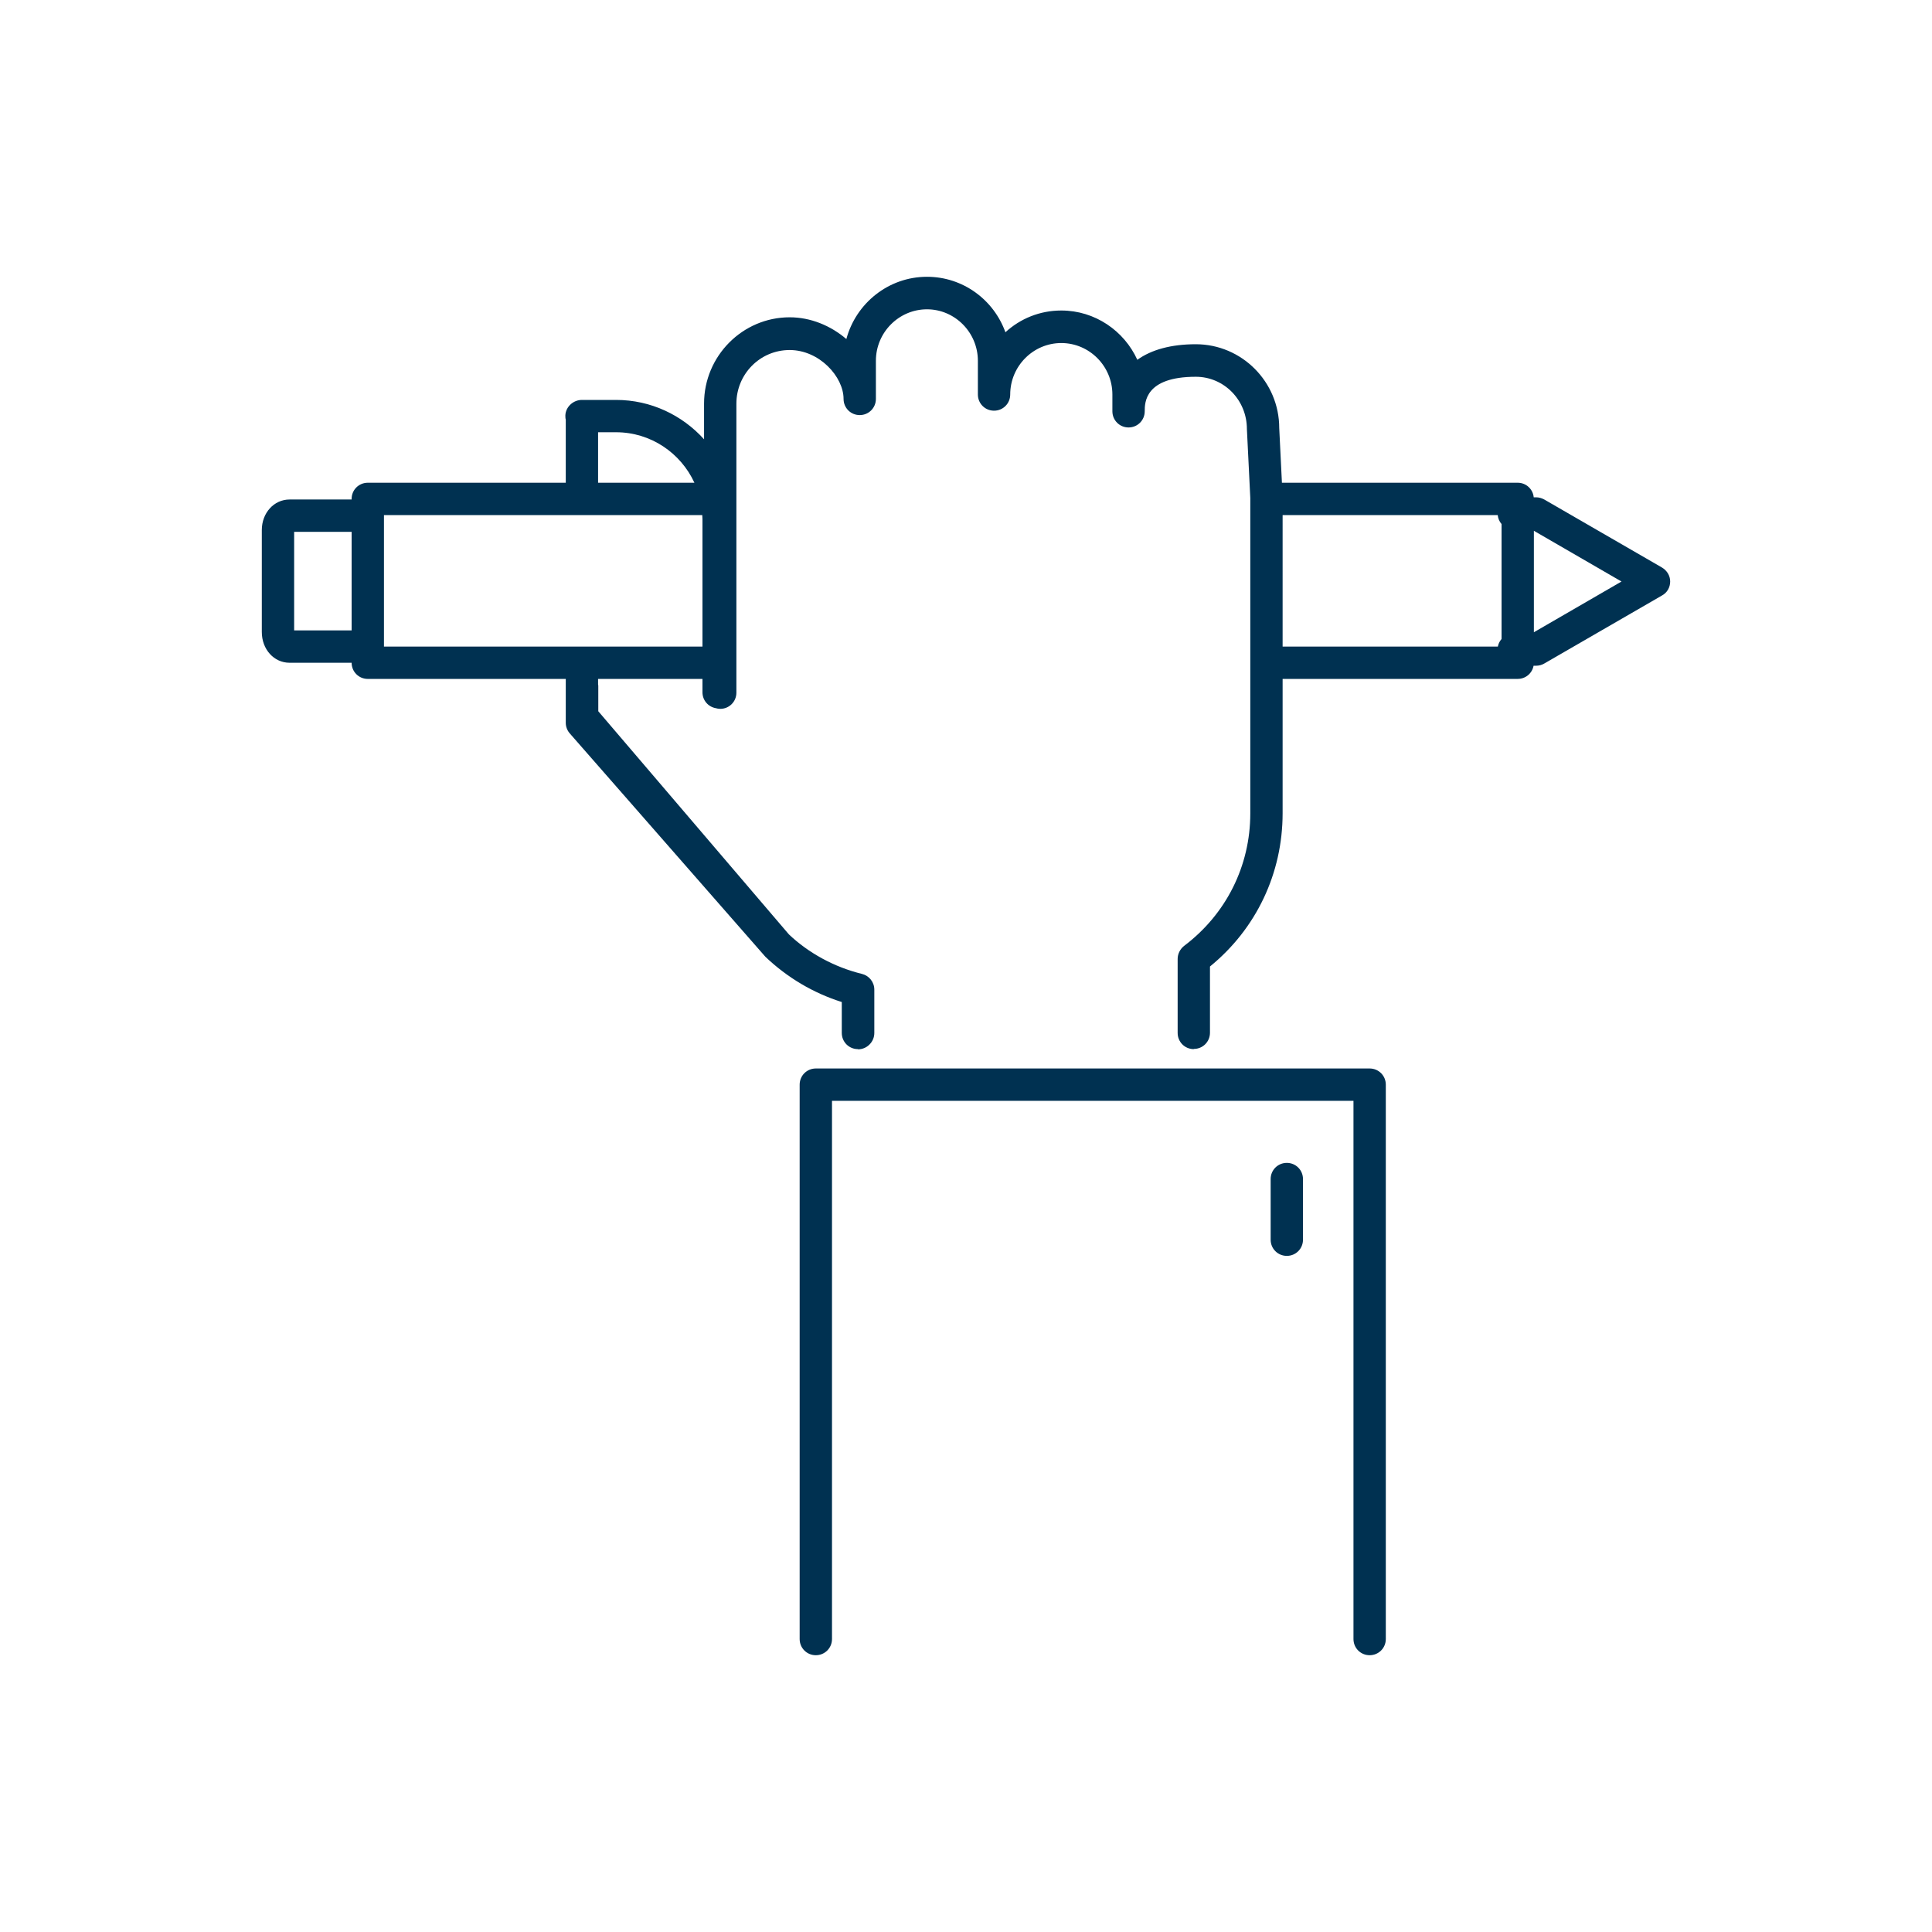 <svg xmlns="http://www.w3.org/2000/svg" xmlns:xlink="http://www.w3.org/1999/xlink" x="0px" y="0px" width="170.079px" height="170.079px" viewBox="0 0 170.079 170.079" xml:space="preserve"><g id="brief" display="none">	<g display="inline">		<path fill="#003151" d="M67.341,76.65c-0.78-2.764-3.803-7.997-9.686-7.997h-0.049c-0.358,0-0.569-0.048-0.682-0.081l-0.18-0.049   v-0.178c-0.016-0.748,0.845-2.438,1.674-3.527c0.471-0.618,0.341-1.512-0.277-1.983c-2.73-2.08-8.223,2.941-10.45,5.2   c-9.54,9.622-15.196,7.964-15.423,7.882c-0.732-0.276-1.545,0.066-1.853,0.764c-0.309,0.732,0.033,1.56,0.764,1.853   c0.731,0.308,7.443,2.649,18.528-8.517c1.528-1.527,2.909-2.73,4.111-3.542l0.585-0.407l-0.211,0.682   c-0.374,1.219-0.357,2.243,0.033,3.055v-0.016c0.39,0.78,1.284,1.69,3.381,1.69h0.049c5.217,0,6.891,5.671,6.956,5.932   l0.715,2.503c0.179,0.601,0.731,1.024,1.365,1.024c0.13,0,0.26-0.017,0.39-0.049c0.748-0.211,1.186-1.007,0.975-1.755   L67.341,76.65z"></path>		<path fill="#003151" d="M102.982,118.499h-0.163c-12.514,0-24.46-5.396-32.797-14.839l-0.081-0.097v-0.114   c0.293-1.462,0.537-2.747,0.764-3.803l0.049-0.227l0.227,0.033h0.131c1.414,0.13,2.794-0.715,4.242-2.568l0.194-0.243l0.195,0.243   c6.728,8.208,16.675,12.872,27.206,12.84c16.886-0.065,31.269-12.092,34.292-28.652l-2.796-0.488   c-2.795,15.196-16.008,26.248-31.512,26.296h-0.114c-10.044,0-19.649-4.794-25.711-12.856l-0.081-0.114l0.049-0.13   c0.682-1.869,0.845-3.851,0.471-5.721c-0.341-1.771-1.105-3.087-2.145-3.705c-0.423-0.26-0.878-0.423-1.333-0.52l-0.26-0.049   l0.065-0.26c0.163-0.585,0.276-1.105,0.374-1.577c0.341-1.706,0.601-4.452,0.617-4.762v-0.13   c-0.016-4.924-0.748-9.459-2.194-13.473l-0.033-0.081l0.033-0.081c4.681-12.433,16.723-20.819,29.986-20.868h0.13   c15.456,0,28.685,10.921,31.578,26.052l2.796-0.52c-3.153-16.48-17.569-28.393-34.389-28.393h-0.13   C89.2,39.741,77.173,47.314,71.274,59.438l-0.211,0.439l-0.227-0.424c-1.462-2.714-3.315-5.07-5.51-6.972l-0.163-0.13l0.114-0.179   c8.028-13.213,21.989-21.128,37.38-21.193h0.163c18.495,0,35.007,11.637,41.215,29.043l2.681-0.942   c-6.598-18.545-24.199-30.945-43.897-30.945h-0.179c-16.252,0.065-31.042,8.402-39.574,22.299l-0.13,0.211l-0.211-0.13   c-3.885-2.487-8.435-3.755-13.538-3.755h-0.114c-2.373,0-4.664,0.293-6.826,0.862C30.432,50.71,23.411,61.811,23.46,77.315   c0,0.033,0.081,3.299,0.698,5.461c0.081,0.277,0.163,0.568,0.26,0.894l0.114,0.39l-0.293,0.033   c-0.504,0.048-0.991,0.227-1.462,0.504c-1.041,0.634-1.789,1.95-2.113,3.721c-0.553,2.975,0.244,6.193,2.113,8.615   c1.495,1.933,2.909,2.811,4.355,2.713h0.228l0.049,0.195c0.39,2.064,0.958,4.42,1.462,6.452c0.667,2.682,3.055,5.526,5.672,6.761   l0.146,0.065v5.737l-0.13,0.065L6.022,130.168c-3.673,1.429-6.014,4.892-6.014,8.825v1.95c0,0.78,0.65,1.414,1.43,1.414   c0.78,0,1.414-0.65,1.414-1.43v-1.95c-0.016-2.746,1.625-5.168,4.177-6.175l24.833-9.784v4.55l17.439,7.932l16.219-8.094v-4.843   l26.751,9.93c2.568,0.958,4.29,3.428,4.307,6.175v1.918c0,0.781,0.65,1.415,1.43,1.415c0.374,0,0.732-0.147,1.008-0.424   c0.277-0.276,0.407-0.633,0.407-1.007v-1.917c-0.017-3.918-2.503-7.46-6.159-8.825l-30.116-11.182v-5.672l0.13-0.064   c0.195-0.081,0.423-0.179,0.65-0.293c1.95-0.942,4.437-2.584,5.266-5.168l0.13-0.39l0.293,0.293   c8.89,9.053,20.738,14.009,33.398,13.961l-0.016,0.033c19.763-0.081,37.363-12.628,43.848-31.269l-2.697-0.926   C138.054,106.634,121.542,118.433,102.982,118.499z M68.543,96.266h0.065c-0.667,2.307-1.382,6.355-2.016,9.963   c-0.406,2.34-3.982,3.998-5.331,4.436c-0.584,0.195-0.991,0.732-0.991,1.365l0.033,7.64c0,0.584,0.374,1.121,0.927,1.332   l1.43,0.536v4.145l-13.407,6.696l-0.114-0.048l-14.432-6.566v-3.835l1.901-0.764c0.537-0.211,0.911-0.748,0.895-1.333   l-0.033-7.703c0-0.634-0.439-1.203-1.056-1.366c-1.966-0.52-4.307-3.023-4.843-5.135c-0.569-2.276-1.739-7.006-1.886-9.54   c-0.049-0.781-0.65-1.349-1.43-1.349h-0.033c-0.78,0.016-1.382,0.65-1.382,1.43v0.698l-0.373-0.227   c-0.293-0.179-0.797-0.569-1.496-1.463c-1.316-1.706-1.918-3.982-1.609-6.094c0.18-1.187,0.601-1.886,0.829-2.048   c0.244-0.147,0.617-0.212,1.171,0.227c0.146,0.113,0.243,0.211,0.292,0.276c0.439,0.504,1.171,0.651,1.756,0.341   c0.585-0.325,0.877-1.024,0.683-1.658c0,0-0.797-2.649-1.252-4.225c-0.423-1.463-0.568-3.901-0.584-4.714   c-0.05-12.725,5.883-27.612,22.769-27.677h0.114c16.756,0,22.786,14.757,22.867,27.417c0,0.131-0.261,2.828-0.569,4.404   c-0.324,1.576-0.991,3.625-1.121,4.031c-0.211,0.618,0.033,1.285,0.585,1.642c0.536,0.341,1.284,0.276,1.755-0.179   c0.211-0.195,0.65-0.455,1.251-0.098c0.244,0.163,0.667,0.862,0.862,2.064c0.324,2.113-0.26,4.404-1.56,6.111   c-0.537,0.715-1.041,1.219-1.512,1.512l-0.309,0.195l-0.081-0.357c-0.13-0.585-0.601-1.024-1.202-1.105   C69.405,95.161,68.739,95.583,68.543,96.266z"></path>		<path fill="#003151" d="M102.722,51.328C89.818,51.377,79.351,61.925,79.4,74.829c0.049,12.871,10.548,23.321,23.404,23.321h0.097   c10.888-0.049,20.413-7.736,22.769-18.316l-2.779-0.585c-2.08,9.28-10.45,16.025-19.99,16.057h-0.081   c-5.461,0-10.597-2.113-14.48-5.982c-3.901-3.868-6.062-9.036-6.095-14.512c-0.049-11.345,9.15-20.608,20.494-20.641h0.081   c9.378,0,17.52,6.273,19.893,15.326l2.763-0.682c-2.698-10.304-11.962-17.47-22.656-17.47v-0.017H102.722z"></path>		<path fill="#003151" d="M102.819,65.777h0.033c3.591,0,6.793,2.096,8.224,5.396l2.633-1.056   c-1.869-4.372-6.095-7.167-10.873-7.167l-0.016-0.016h-0.049c-3.153,0-6.111,1.251-8.338,3.494   c-2.226,2.243-3.445,5.217-3.429,8.354c0.017,3.137,1.252,6.111,3.495,8.338c2.226,2.21,5.184,3.428,8.321,3.428h0.049   c4.811-0.016,9.183-3.006,10.954-7.476l-2.666-0.991c-1.348,3.364-4.648,5.607-8.288,5.623h-0.033c-2.372,0-4.615-0.925-6.305-2.6   c-1.706-1.69-2.65-3.932-2.65-6.322C93.865,69.84,97.879,65.793,102.819,65.777z"></path>		<path fill="#003151" d="M170.006,63.403l-23.321,0.081l-9.606,9.687h-0.097v0.016l-33.918,0.13v2.844l34.032-0.13l0.065,0.065   l9.606,9.539l23.321-0.081L158.97,74.52l0.179-0.178L170.006,63.403z M147.887,66.329h0.097l5.526-0.016l-6.777,6.826h-0.097   l-5.527,0.016L147.887,66.329z M147.952,82.776v0.016l-0.065-0.064l-6.761-6.712h5.623l0.065,0.049l6.761,6.712H147.952z    M163.229,82.728h-5.624l-0.064-0.049l-6.762-6.712h5.624l0.065,0.049L163.229,82.728z M156.386,73.106h-0.097l-5.526,0.016   l6.777-6.825h0.097h5.526L156.386,73.106z"></path>	</g></g><g id="in_house">	<g>		<path fill="#003151" d="M146.311,49.963l-10.366-5.991c-0.228-0.123-0.474-0.193-0.72-0.193h-0.207   c-0.071-0.723-0.667-1.282-1.409-1.282h-20.758l-0.237-4.814c0-4.076-3.303-7.379-7.344-7.379c-2.161,0-3.9,0.474-5.148,1.37   c-1.159-2.547-3.725-4.339-6.694-4.339c-1.897,0-3.619,0.72-4.919,1.915c-1.019-2.846-3.724-4.884-6.905-4.884   c-3.39,0-6.254,2.336-7.097,5.481c-1.371-1.177-3.145-1.915-4.99-1.915c-4.146,0-7.537,3.409-7.537,7.59v3.15   c-1.919-2.123-4.68-3.466-7.748-3.466h-3.004c-0.755,0-1.423,0.597-1.458,1.352c0,0.123,0,0.264,0.035,0.387v5.552H32.377   c-0.79,0-1.423,0.632-1.423,1.423v0.053H25.49c-1.37,0-2.442,1.177-2.442,2.688v8.977c0,1.529,1.072,2.706,2.442,2.706h5.464v0   c0,0.79,0.633,1.423,1.423,1.423h17.429v0.65v0.053v2.67v0.492c0,0.334,0.123,0.668,0.352,0.931l17.217,19.66   c1.915,1.827,4.216,3.197,6.729,3.988v2.723c0,0.79,0.632,1.423,1.423,1.423v0.018c0.4,0,0.759-0.163,1.017-0.426   c0.262-0.258,0.424-0.616,0.424-1.015v-3.812c0-0.668-0.457-1.23-1.09-1.388c-2.442-0.597-4.708-1.845-6.43-3.479L52.669,62.613   v-2.249c0-0.041-0.015-0.084-0.018-0.126v-0.471h9.189v1.177c0,0.706,0.504,1.281,1.174,1.398c0.124,0.035,0.253,0.06,0.389,0.06   c0.791,0,1.423-0.632,1.423-1.423v-25.44c0-2.6,2.073-4.725,4.691-4.725s4.744,2.354,4.744,4.304c0,0.791,0.632,1.423,1.423,1.423   c0.79,0,1.423-0.632,1.423-1.423v-3.356c0-2.512,2.038-4.533,4.497-4.533c2.46,0,4.481,2.038,4.481,4.533v2.969   c0,0.791,0.632,1.423,1.423,1.423c0.79,0,1.423-0.632,1.423-1.423c0-2.494,2.02-4.532,4.497-4.532   c2.478,0,4.498,2.038,4.498,4.532v1.476c0,0.791,0.632,1.423,1.423,1.423c0.791,0,1.423-0.632,1.423-1.423   c0-0.773,0.018-3.039,4.498-3.039c2.477,0,4.497,2.038,4.497,4.603l0.299,6.061v27.776c0,4.621-2.126,8.873-5.833,11.666   c-0.351,0.281-0.562,0.703-0.562,1.142v6.518c0,0.79,0.632,1.423,1.423,1.423V92.34c0.791,0,1.423-0.633,1.423-1.423v-5.833   c4.076-3.321,6.395-8.205,6.395-13.493V59.766h20.696c0.7,0,1.274-0.497,1.397-1.16h0.219c0.264,0,0.51-0.07,0.72-0.193   l10.366-5.991c0.457-0.246,0.72-0.72,0.72-1.23C147.031,50.684,146.75,50.227,146.311,49.963z M52.651,38.052h1.581   c3.058,0,5.69,1.822,6.899,4.445h-8.48V38.052z M25.894,55.497v-8.679h5.06v8.679H25.894z M33.801,56.92V45.343h28.021   c0.006,0.123,0.018,0.245,0.018,0.369V56.92H33.801z M112.912,45.343h18.936c0.03,0.303,0.15,0.575,0.338,0.79v10.12   c-0.162,0.187-0.279,0.413-0.326,0.668h-18.948V45.343z M135.032,55.659v-8.932l7.713,4.466L135.032,55.659z"></path>		<path fill="#003151" d="M120.573,94.061H71.819c-0.79,0-1.423,0.632-1.423,1.423v48.806c0,0.79,0.633,1.423,1.423,1.423   c0.791,0,1.424-0.633,1.424-1.423V96.907h45.907v47.383c0,0.79,0.632,1.423,1.423,1.423c0.791,0,1.423-0.633,1.423-1.423V95.484   C121.996,94.693,121.364,94.061,120.573,94.061z"></path>		<path fill="#003151" d="M113.282,102.371c-0.791,0-1.423,0.632-1.423,1.423v5.341c0,0.791,0.632,1.423,1.423,1.423   c0.791,0,1.423-0.632,1.423-1.423v-5.341C114.705,103.003,114.073,102.371,113.282,102.371z"></path>	</g></g><g id="Prototyping" display="none">	<g display="inline">		<path fill="#003151" d="M133.004,101.807l-0.32-0.179l-0.415-41.053c0.004-0.045,0.017-0.087,0.017-0.133   c0-0.586-0.321-1.133-0.831-1.417l-20.258-11.46c-0.063-0.035-0.129-0.058-0.195-0.084l-0.181-17.505   c0.015-0.09,0.035-0.178,0.035-0.271c0-0.586-0.321-1.133-0.83-1.416L86.068,14.751c-0.51-0.283-1.114-0.283-1.605,0   l-24.11,13.763c-0.003,0.002-0.005,0.004-0.007,0.006c-0.01,0.006-0.021,0.007-0.03,0.013c-0.49,0.302-0.793,0.831-0.793,1.416   l0.18,17.515L38.661,59.478c-0.002,0.001-0.003,0.003-0.005,0.004c-0.01,0.006-0.022,0.008-0.032,0.014   c-0.491,0.302-0.793,0.831-0.793,1.416l0.412,40.793c-0.005,0.003-0.011,0.004-0.016,0.007l-0.472,0.264   c-0.774,0.434-1.057,1.435-0.604,2.209c0.249,0.421,0.669,0.689,1.125,0.773l0.083,8.195c0.019,0.585,0.321,1.113,0.831,1.397   l45.39,25.654c0.019,0.012,0.034,0.03,0.054,0.041c0.262,0.131,0.523,0.205,0.803,0.207h0c0.003,0,0.006,0.001,0.009,0.001   l-0.019,0.019c0.283,0,0.585-0.075,0.831-0.227c0.017-0.011,0.03-0.026,0.047-0.037l45.681-26.111   c0.51-0.284,0.812-0.831,0.812-1.416l-0.08-7.935c0.362-0.126,0.686-0.371,0.892-0.731   C134.061,103.242,133.778,102.242,133.004,101.807z M107.875,56.287L86.994,68.219L86.748,44.42L107.63,32.5L107.875,56.287z    M62.809,32.724l20.683,11.701l0.245,23.789L63.054,56.513L62.809,32.724z M85.237,18.036l20.674,11.687L85.086,41.617   L64.431,29.93h-0.019L85.237,18.036z M59.741,51.173l0.065,6.304c0.02,0.586,0.322,1.114,0.831,1.397L84.523,72.37   c0.019,0.012,0.034,0.03,0.053,0.041c0.265,0.133,0.529,0.208,0.812,0.208l-0.019,0.019c0.283,0,0.566-0.057,0.812-0.208   l24.11-13.782c0.51-0.283,0.812-0.831,0.812-1.416l-0.062-6.015l16.336,9.243L84.917,84.72L42.758,60.875L59.741,51.173z    M41.115,63.687l42.187,23.855l0.49,48.489l-42.187-23.858v-0.019L41.115,63.687z M87.031,136.055L86.54,87.533l0.019-0.018   l42.518-24.28l0.491,48.521L87.031,136.055z"></path>		<path fill="#003151" d="M147.07,109.793l-0.774-0.434c-0.774-0.453-1.775-0.17-2.209,0.604c-0.453,0.774-0.17,1.775,0.604,2.209   l0.774,0.434c0.245,0.132,0.529,0.208,0.793,0.208v0.019c0.566,0,1.114-0.302,1.416-0.831   C148.127,111.228,147.844,110.227,147.07,109.793z"></path>		<path fill="#003151" d="M140.009,105.791l-0.774-0.435c-0.774-0.434-1.775-0.151-2.209,0.623   c-0.435,0.774-0.151,1.775,0.623,2.209l0.774,0.435c0.245,0.132,0.528,0.207,0.793,0.207c0.566,0,1.114-0.302,1.416-0.83   C141.066,107.225,140.783,106.225,140.009,105.791z"></path>		<path fill="#003151" d="M153.772,113.55l-0.472-0.264c-0.774-0.434-1.775-0.151-2.209,0.623c-0.189,0.34-0.245,0.717-0.189,1.076   c-0.056,0.359,0,0.736,0.189,1.076c0.302,0.51,0.85,0.812,1.416,0.812v-0.038c0.283,0,0.566-0.056,0.812-0.207l0.472-0.265   c0.51-0.283,0.812-0.849,0.812-1.416C154.603,114.381,154.282,113.833,153.772,113.55z"></path>		<path fill="#003151" d="M110.027,137.641l-0.944,0.548c-0.774,0.434-1.057,1.435-0.604,2.209c0.302,0.51,0.849,0.812,1.416,0.812   c0.264,0,0.547-0.057,0.793-0.208l0.944-0.548c0.774-0.434,1.057-1.434,0.604-2.209   C111.802,137.472,110.801,137.207,110.027,137.641z"></path>		<path fill="#003151" d="M101.512,142.512l-0.944,0.548c-0.774,0.434-1.057,1.435-0.604,2.209c0.3,0.507,0.843,0.808,1.407,0.811   c0.28-0.001,0.559-0.058,0.802-0.207l0.944-0.547c0.774-0.435,1.057-1.435,0.604-2.209   C103.287,142.343,102.286,142.059,101.512,142.512z"></path>		<polygon fill="#003151" points="101.38,146.081 101.371,146.08 101.361,146.081   "></polygon>		<path fill="#003151" d="M118.542,132.77l-0.944,0.548c-0.774,0.434-1.058,1.435-0.604,2.209c0.302,0.51,0.849,0.812,1.416,0.812   c0.264,0,0.547-0.057,0.793-0.208l0.944-0.548c0.774-0.434,1.057-1.434,0.604-2.208C120.317,132.6,119.316,132.336,118.542,132.77   z"></path>		<path fill="#003151" d="M92.997,147.384l-0.944,0.547c-0.774,0.434-1.057,1.435-0.604,2.209c0.302,0.51,0.85,0.812,1.416,0.812   c0.264,0,0.547-0.057,0.793-0.208l0.944-0.547c0.774-0.435,1.057-1.435,0.604-2.209C94.772,147.214,93.771,146.949,92.997,147.384   z"></path>		<path fill="#003151" d="M127.057,127.899l-0.944,0.548c-0.774,0.434-1.058,1.435-0.604,2.209c0.3,0.507,0.844,0.808,1.407,0.811   c0.28-0.001,0.559-0.058,0.802-0.207l0.944-0.548c0.774-0.434,1.057-1.434,0.604-2.208   C128.831,127.729,127.831,127.465,127.057,127.899z"></path>		<path fill="#003151" d="M144.087,118.157l-0.945,0.548c-0.773,0.434-1.057,1.435-0.604,2.209c0.302,0.509,0.85,0.811,1.416,0.811   c0.265,0,0.548-0.056,0.793-0.207l0.944-0.548c0.774-0.434,1.058-1.435,0.605-2.209   C145.861,117.987,144.861,117.723,144.087,118.157z"></path>		<path fill="#003151" d="M135.572,123.028l-0.944,0.548c-0.774,0.434-1.058,1.435-0.604,2.209c0.302,0.51,0.849,0.812,1.415,0.812   c0.265,0,0.548-0.057,0.793-0.208l0.944-0.548c0.774-0.434,1.058-1.435,0.605-2.209   C137.346,122.858,136.346,122.594,135.572,123.028z"></path>		<polygon fill="#003151" points="126.924,131.468 126.916,131.467 126.906,131.468   "></polygon>		<path fill="#003151" d="M84.841,152.103c-0.717-0.226-1.511,0.076-1.888,0.756c-0.453,0.774-0.17,1.775,0.604,2.209l0.472,0.264   c0.246,0.132,0.51,0.208,0.793,0.208l0.019-0.019c0.283,0,0.566-0.075,0.812-0.208l0.472-0.264   c0.774-0.434,1.057-1.435,0.604-2.209C86.351,152.179,85.54,151.896,84.841,152.103z"></path>		<path fill="#003151" d="M26.879,119.309l-0.944-0.529c-0.774-0.434-1.774-0.17-2.209,0.604c-0.453,0.774-0.17,1.775,0.604,2.209   l0.945,0.529c0.245,0.132,0.528,0.207,0.792,0.207v0.019c0.567,0,1.114-0.302,1.416-0.83   C27.937,120.743,27.653,119.743,26.879,119.309z"></path>		<path fill="#003151" d="M35.338,124.085l-0.944-0.528c-0.775-0.435-1.775-0.17-2.209,0.604c-0.454,0.774-0.17,1.774,0.604,2.209   l0.944,0.528c0.245,0.132,0.528,0.208,0.793,0.208v0.019c0.566,0,1.114-0.302,1.416-0.831   C36.395,125.52,36.112,124.519,35.338,124.085z"></path>		<path fill="#003151" d="M52.235,133.62l-0.944-0.529c-0.774-0.434-1.775-0.151-2.209,0.623c-0.434,0.774-0.151,1.775,0.623,2.209   l0.944,0.529c0.246,0.132,0.529,0.207,0.793,0.207c0.567,0,1.114-0.302,1.416-0.83C53.292,135.054,53.009,134.054,52.235,133.62z"></path>		<path fill="#003151" d="M43.777,128.843l-0.944-0.529c-0.774-0.434-1.775-0.151-2.209,0.623c-0.434,0.774-0.151,1.775,0.623,2.209   l0.944,0.529c0.245,0.132,0.529,0.208,0.793,0.208c0.566,0,1.114-0.302,1.416-0.831C44.834,130.278,44.551,129.277,43.777,128.843   z"></path>		<path fill="#003151" d="M69.171,143.211l-0.944-0.529c-0.775-0.453-1.775-0.17-2.209,0.604c-0.454,0.774-0.17,1.775,0.604,2.209   l0.944,0.529c0.245,0.132,0.528,0.207,0.793,0.207v0.019c0.566,0,1.114-0.302,1.416-0.83   C70.228,144.645,69.945,143.645,69.171,143.211z"></path>		<path fill="#003151" d="M77.629,147.987l-0.944-0.528c-0.774-0.453-1.775-0.17-2.209,0.604c-0.453,0.774-0.17,1.775,0.604,2.209   l0.944,0.528c0.246,0.133,0.529,0.208,0.793,0.208v0.019c0.566,0,1.114-0.302,1.416-0.831   C78.686,149.422,78.403,148.422,77.629,147.987z"></path>		<path fill="#003151" d="M60.712,138.434l-0.944-0.529c-0.774-0.453-1.774-0.169-2.209,0.604c-0.453,0.775-0.17,1.775,0.605,2.209   l0.944,0.529c0.245,0.132,0.528,0.208,0.792,0.208v0.019c0.567,0,1.114-0.302,1.417-0.831   C61.77,139.869,61.486,138.868,60.712,138.434z"></path>		<path fill="#003151" d="M16.76,113.947l-0.472,0.264c-0.51,0.302-0.812,0.831-0.812,1.416c0,0.586,0.321,1.133,0.831,1.416   l0.472,0.264c0.246,0.133,0.529,0.208,0.793,0.208l-0.019,0.019c0.567,0,1.114-0.302,1.416-0.831   c0.189-0.34,0.246-0.717,0.189-1.076c0.057-0.359,0-0.736-0.189-1.076C18.534,113.777,17.534,113.513,16.76,113.947z"></path>		<path fill="#003151" d="M24.822,113.078l0.812-0.453c0.774-0.434,1.057-1.435,0.604-2.209c-0.434-0.774-1.435-1.038-2.209-0.604   l-0.812,0.453c-0.774,0.434-1.057,1.435-0.604,2.209c0.3,0.507,0.844,0.807,1.407,0.811   C24.299,113.283,24.579,113.227,24.822,113.078z"></path>		<polygon fill="#003151" points="24.029,113.286 24.02,113.285 24.01,113.286   "></polygon>		<path fill="#003151" d="M32.903,108.472c0.774-0.435,1.057-1.435,0.604-2.209c-0.434-0.774-1.435-1.039-2.209-0.604l-0.812,0.452   c-0.774,0.435-1.057,1.435-0.604,2.209c0.3,0.507,0.843,0.808,1.407,0.811c0.279-0.001,0.559-0.057,0.802-0.206L32.903,108.472z"></path>		<polygon fill="#003151" points="31.279,109.132 31.298,109.132 31.289,109.131   "></polygon>		<polygon fill="#003151" points="85.426,140.454 85.445,140.454 85.437,140.453   "></polygon>	</g></g><g id="Production" display="none">	<g display="inline">		<path fill="#003151" d="M144.124,37.243c0-0.741-0.325-1.499-0.921-2.096l-7.353-7.208c-1.121-1.103-2.765-1.211-3.741-0.253   l-6.161,6.042c-0.079,0.051-0.166,0.086-0.234,0.155l-8.401,8.238c-0.271,0.253-0.416,0.614-0.416,0.976   c0,0.185,0.041,0.369,0.115,0.54c-0.487-0.195-1.067-0.098-1.469,0.291l-9.02,8.847c-1.262-0.874-2.563-1.67-3.916-2.379   l0.235-4.101c0.036-0.633-0.379-1.229-1.012-1.392l-10.967-2.945c-0.632-0.162-1.283,0.127-1.572,0.687l-1.86,3.541   c-1.5-0.09-3.036-0.108-4.553-0.018l-1.717-3.324c-0.289-0.578-0.939-0.868-1.554-0.705l-11.003,2.818   c-0.632,0.163-1.066,0.741-1.03,1.392l0.181,3.83c-1.355,0.687-2.674,1.463-3.957,2.313l-3.162-2.042   c-0.542-0.343-1.246-0.289-1.698,0.163l-8.094,7.841c-0.47,0.451-0.56,1.192-0.199,1.734l2.223,3.415   c-0.741,1.193-1.428,2.439-2.06,3.758l-4.065-0.217c-0.705-0.054-1.211,0.38-1.392,0.994l-2.999,10.75   c-0.162,0.632,0.127,1.301,0.705,1.59l4.192,2.132c-0.018,1.283,0.018,2.529,0.126,3.74l-4.137,2.041   c-0.597,0.29-0.886,0.94-0.723,1.572l2.873,10.786c0.162,0.615,0.704,1.012,1.373,1.012l5.42-0.235   c0.506,0.868,1.084,1.753,1.716,2.638l-0.428,0.641l-19.084,18.709c-0.378,0.365-0.475,0.893-0.333,1.366   c-0.243,0.136-0.444,0.353-0.57,0.604l-7.39,15.592c-0.252,0.506-0.144,1.12,0.253,1.535c0.271,0.271,0.615,0.416,0.976,0.416   l0.036,0.018c0.181,0,0.38-0.036,0.56-0.126l15.899-7.246c0.27-0.113,0.463-0.332,0.604-0.589   c0.133,0.043,0.267,0.083,0.409,0.083c0.343,0,0.687-0.145,0.958-0.397l19.296-18.917c0.074-0.072,0.114-0.162,0.168-0.245   l0.736-0.459c0.758,0.434,1.535,0.849,2.33,1.229l-0.325,5.799c-0.036,0.633,0.379,1.229,1.012,1.392l10.967,2.945   c0.126,0.054,0.235,0.054,0.361,0.054l0.054-0.036c0.506,0,0.976-0.271,1.211-0.723l2.999-5.673c0.777,0,1.536,0,2.276-0.036   l2.855,5.528c0.289,0.578,0.939,0.867,1.554,0.705l11.003-2.818c0.632-0.163,1.066-0.741,1.03-1.392l-0.289-6.45   c0.65-0.343,1.282-0.722,1.915-1.102l5.33,3.433c0.542,0.343,1.246,0.271,1.698-0.163l8.076-7.841   c0.47-0.47,0.56-1.192,0.199-1.734l-3.415-5.24c0.416-0.65,0.831-1.337,1.229-2.041l6.088,0.343   c0.614,0.072,1.211-0.38,1.392-0.994l2.999-10.75c0.162-0.632-0.127-1.301-0.705-1.59l-5.185-2.638   c0.054-0.903,0.054-1.843,0.054-2.818l4.951-2.458c0.596-0.289,0.885-0.939,0.722-1.571l-2.872-10.787   c-0.163-0.614-0.759-1.011-1.374-1.011l-5.203,0.234c-0.445-0.914-0.909-1.746-1.38-2.544l9.402-9.218   c0.417-0.403,0.506-1.006,0.29-1.511c0.19,0.095,0.39,0.156,0.596,0.156c0.343,0,0.687-0.145,0.958-0.397l8.401-8.239   c0.146-0.136,0.247-0.305,0.317-0.486l5.952-5.838C143.89,38.454,144.124,37.875,144.124,37.243z M30.156,138.854l5.167-10.894   v-0.018c1.193,0.741,2.313,1.608,3.342,2.619c1.012,0.994,1.879,2.078,2.62,3.217L30.156,138.854z M43.876,132.812   c-0.906-1.501-2.004-2.904-3.296-4.167c-1.288-1.274-2.716-2.342-4.232-3.228l15.142-14.844l7.486,7.435L43.876,132.812z    M116.825,68.933c0.235,0.506,0.759,0.813,1.301,0.795l5.005-0.217l2.294,8.636l-4.733,2.349   c-0.488,0.235-0.777,0.741-0.759,1.283c0.054,1.554,0.018,2.945-0.091,4.282c-0.054,0.56,0.235,1.084,0.741,1.337l5.005,2.547   l-2.403,8.618l-5.854-0.325c-0.542-0.054-1.03,0.253-1.283,0.723c-0.632,1.174-1.301,2.276-2.005,3.306   c-0.308,0.452-0.326,1.048-0.018,1.518l3.288,5.041l-6.504,6.305l-5.149-3.306c-0.452-0.289-1.03-0.289-1.482,0   c-1.048,0.668-2.132,1.283-3.216,1.825c-0.488,0.234-0.777,0.74-0.759,1.283l0.289,6.197l-8.871,2.276l-2.764-5.348   c-0.253-0.488-0.777-0.777-1.319-0.741c-1.193,0.073-2.457,0.091-3.758,0.054c-0.542,0-1.012,0.253-1.247,0.723l-2.891,5.456   l-8.834-2.366l0.325-5.601c0.036-0.56-0.271-1.084-0.795-1.319c-1.229-0.56-2.457-1.193-3.632-1.897   c-0.433-0.271-0.993-0.271-1.427,0l-4.933,3.089l-6.413-6.378l2.8-4.209c0.325-0.47,0.307-1.102-0.036-1.572   c-0.976-1.301-1.807-2.602-2.512-3.866c-0.234-0.452-0.74-0.705-1.246-0.705l-5.167,0.235l-2.313-8.636l3.975-1.97   c0.524-0.253,0.831-0.795,0.759-1.373c-0.181-1.662-0.253-3.396-0.181-5.167c0.018-0.524-0.271-1.03-0.741-1.265l-3.957-2.005   l2.403-8.618l3.903,0.216c0.56,0.073,1.084-0.289,1.319-0.813c0.795-1.77,1.716-3.45,2.728-4.968c0.289-0.452,0.307-1.048,0-1.5   l-2.096-3.216l6.504-6.305l3.018,1.951c0.451,0.289,1.066,0.289,1.517-0.036c1.645-1.157,3.361-2.168,5.131-2.999   c0.488-0.235,0.795-0.741,0.777-1.301l-0.162-3.632l8.871-2.276l1.626,3.144c0.253,0.487,0.777,0.776,1.319,0.74   c1.987-0.144,3.975-0.144,5.926,0.036c0.56,0.073,1.084-0.234,1.337-0.722l1.77-3.361l8.836,2.367l-0.217,3.885   c-0.037,0.542,0.271,1.066,0.759,1.3c1.35,0.66,2.673,1.442,3.947,2.292L90.903,68.094c-6.007-1.897-12.627-0.366-17.151,4.073   c-3.198,3.144-4.968,7.336-4.968,11.78c0,4.445,1.752,8.636,4.968,11.78c3.307,3.234,7.643,4.86,11.979,4.86l-0.018,0.018   c4.336,0,8.672-1.626,11.979-4.86c0.005-0.005,0.009-0.01,0.014-0.015c0.001-0.001,0.003-0.002,0.004-0.003   c0.001-0.001,0.001-0.002,0.002-0.002c4.231-4.174,5.922-10.287,4.407-15.97c-0.015-0.06-0.039-0.115-0.061-0.172l13.468-13.205   C115.965,67.167,116.398,68.01,116.825,68.933z M99.761,81.835c0.665,4.337-0.787,8.809-3.985,11.941   c-2.771,2.717-6.412,4.076-10.054,4.078c-0.711,0-1.42-0.068-2.124-0.172L99.761,81.835z M71.512,83.947   c0-3.704,1.482-7.209,4.156-9.829c0.014-0.013,0.018-0.031,0.031-0.045c3.449-3.339,8.306-4.697,12.93-3.749l-16.81,16.487   C71.62,85.878,71.512,84.92,71.512,83.947z M125.028,53.232l-9.489,9.304c-0.23,0.014-0.458,0.064-0.664,0.2   c-0.367,0.24-0.56,0.628-0.594,1.034L80.654,96.739c-0.047,0.046-0.068,0.106-0.107,0.156c-1.778-0.679-3.446-1.714-4.879-3.119   c-1.222-1.198-2.181-2.586-2.878-4.088l18.912-18.549c0.494-0.041,0.943-0.353,1.148-0.851c0.049-0.118,0.073-0.239,0.087-0.36   l24.52-24.049c0.369-0.356,0.467-0.869,0.339-1.333l8.541,8.364C125.886,52.79,125.387,52.885,125.028,53.232z M127.828,50.541   l-7.588-7.444l6.241-6.118l7.596,7.436L127.828,50.541z M136.148,42.225l-7.468-7.312l5.164-5.059l0.09,0.054l7.372,7.263   L136.148,42.225z"></path>	</g></g></svg>